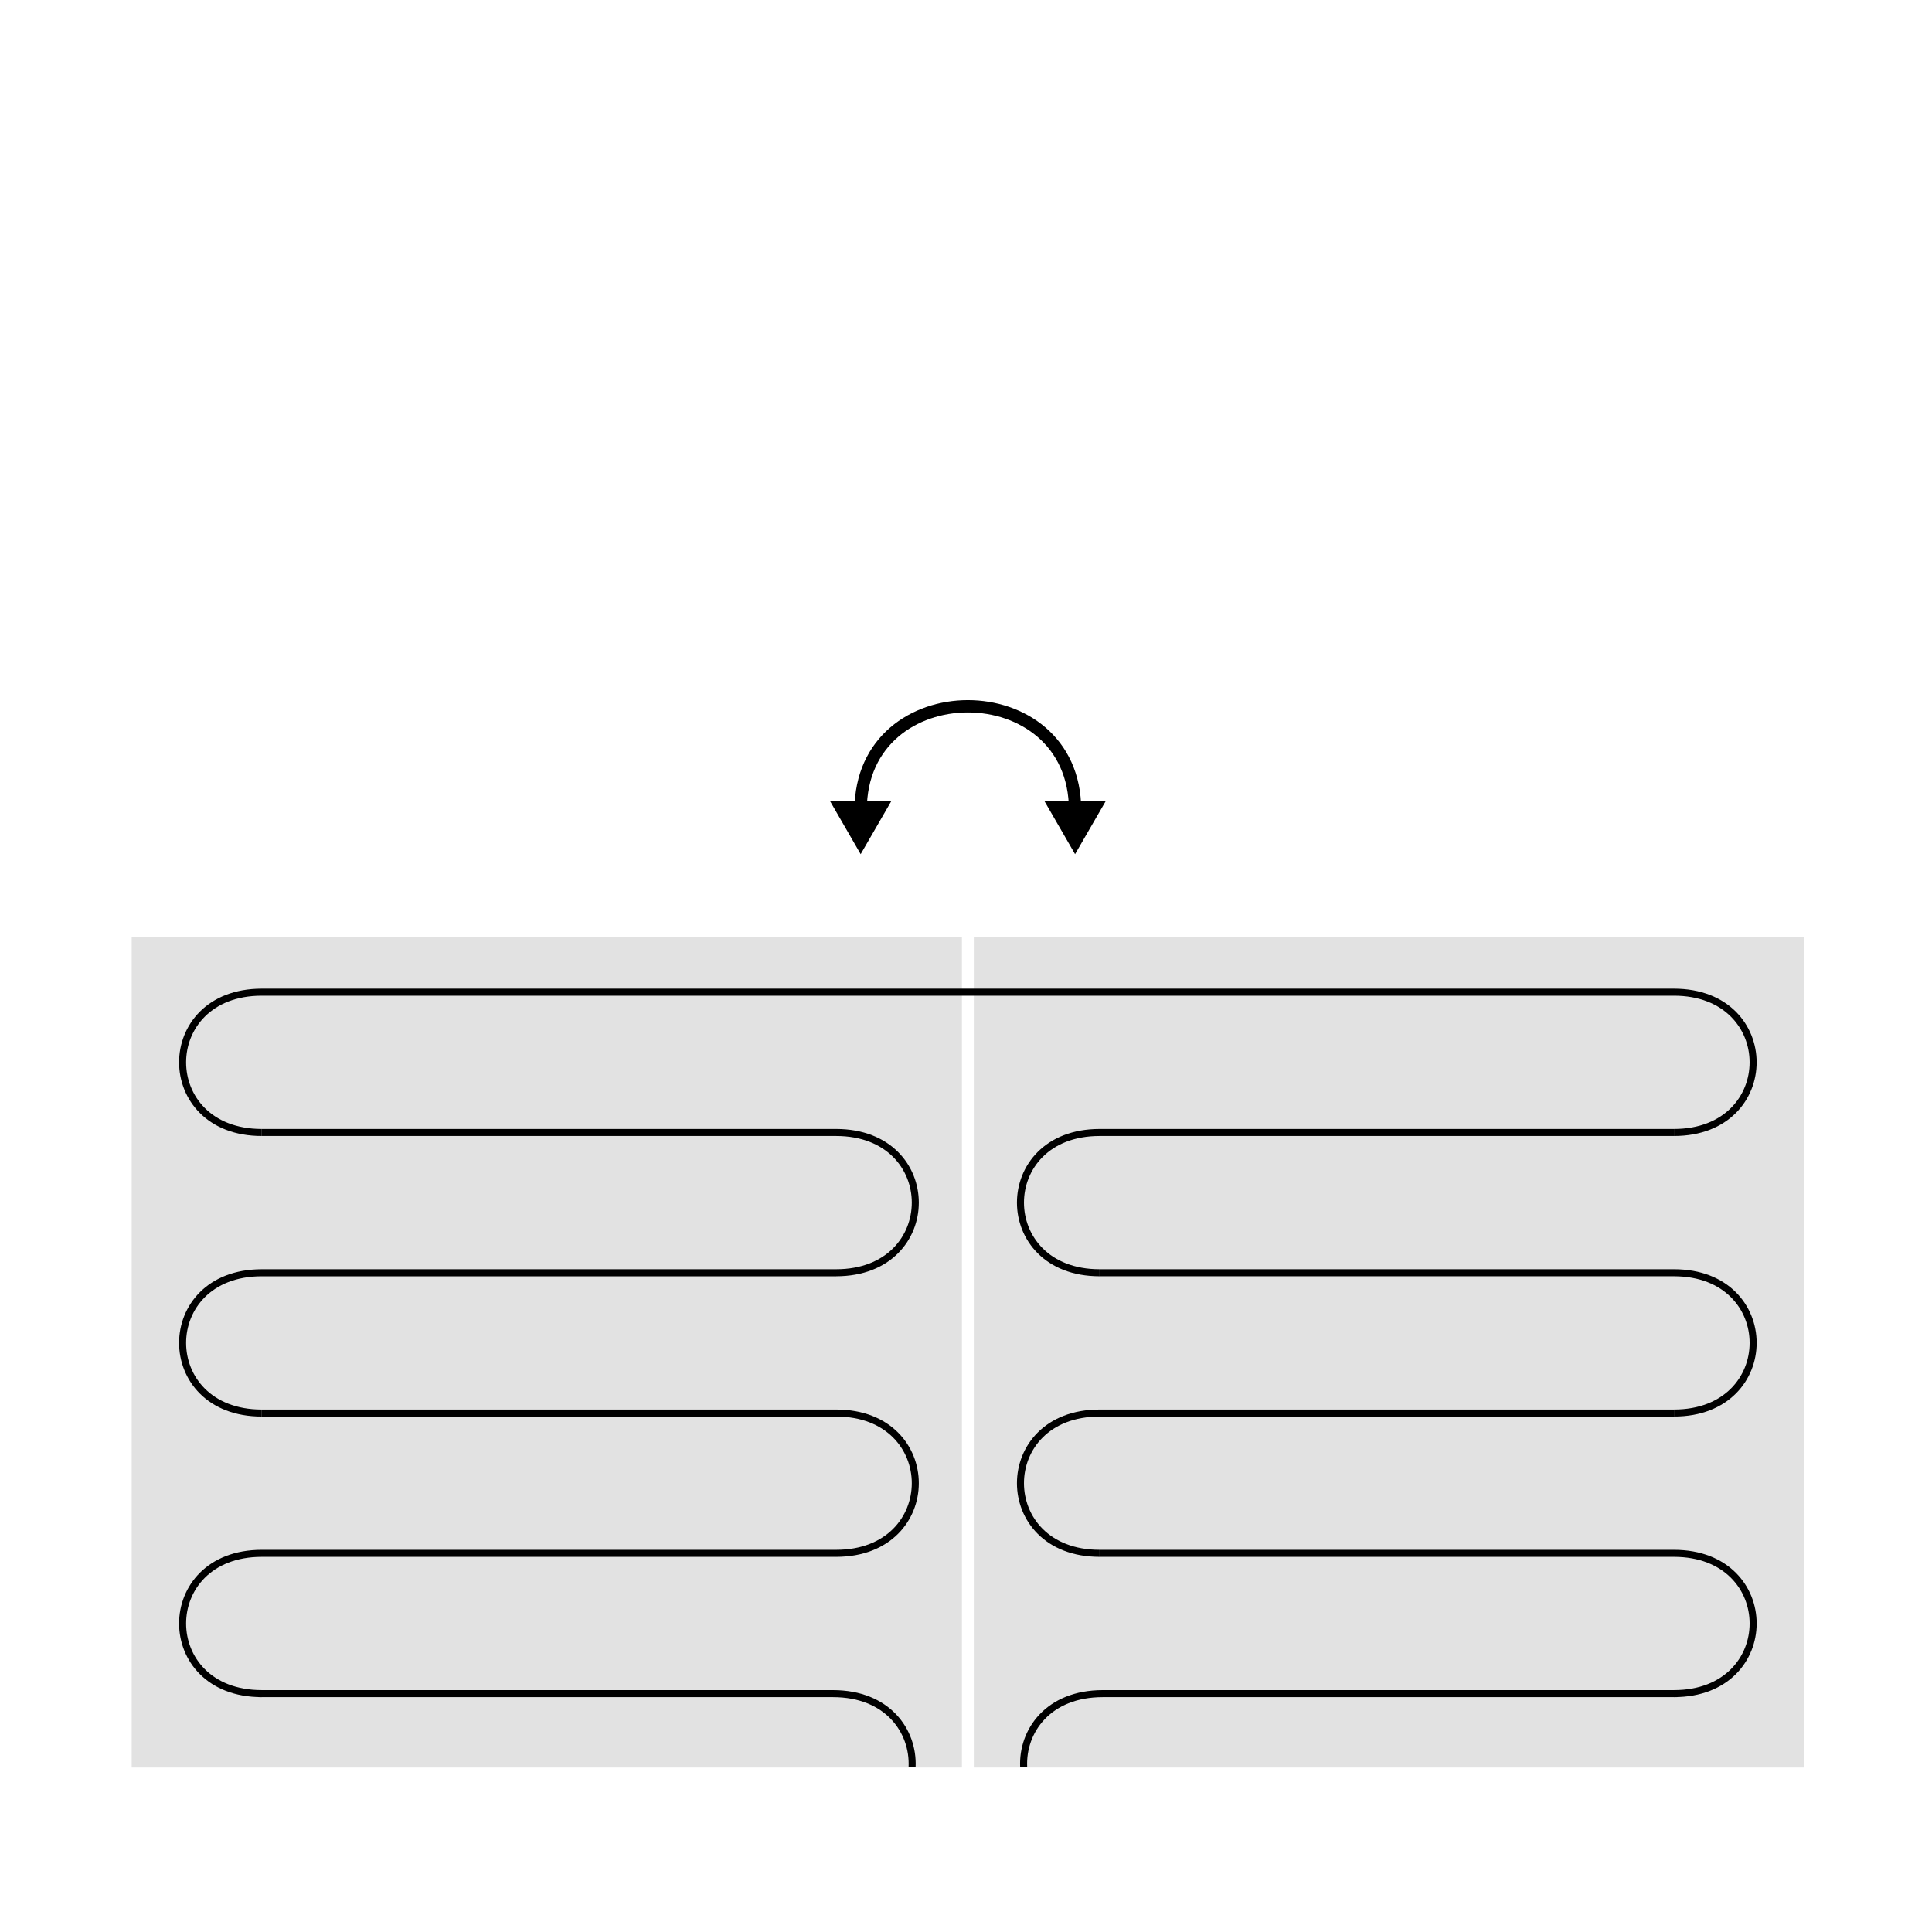 <?xml version="1.0" encoding="UTF-8"?> <svg xmlns="http://www.w3.org/2000/svg" id="Layer_2" viewBox="0 0 1100 1100"><defs><style>.cls-1{stroke-width:4px;}.cls-1,.cls-2,.cls-3{fill:none;}.cls-1,.cls-3{stroke:#000;stroke-miterlimit:10;}.cls-4{fill:#e2e2e2;}.cls-3{stroke-width:7px;}</style></defs><g id="Layer_1-2"><rect class="cls-2" width="1100" height="1100"></rect><rect class="cls-4" x="554.45" y="533.64" width="472.7" height="472.7" transform="translate(20.81 1560.8) rotate(-90)"></rect><rect class="cls-4" x="74.98" y="533.64" width="472.7" height="472.7" transform="translate(-458.66 1081.33) rotate(-90)"></rect><path class="cls-1" d="m149.02,804.53h327.04c60.1,0,60.1,79.87,0,79.87"></path><path class="cls-1" d="m147.24,964.28h327.04c30.96,0,45.97,21.19,45.03,41.74"></path><path class="cls-1" d="m476.09,724.66H149.04c-60.1,0-60.1,79.87,0,79.87"></path><path class="cls-1" d="m149.02,644.78h327.04c60.1,0,60.1,79.87,0,79.87"></path><path class="cls-1" d="m149.04,644.78c-60.1,0-60.1-79.87,0-79.87h327.04s149.96,0,149.96,0h327.04c60.1,0,60.1,79.87,0,79.87"></path><path class="cls-1" d="m476.09,884.4H149.04c-60.1,0-60.1,79.87,0,79.87"></path><path class="cls-1" d="m953.12,804.53h-327.04c-60.1,0-60.1,79.87,0,79.87"></path><path class="cls-1" d="m954.9,964.28h-327.04c-30.96,0-45.97,21.19-45.03,41.74"></path><path class="cls-1" d="m626.05,724.65h327.04c60.1,0,60.1,79.87,0,79.87"></path><path class="cls-1" d="m953.12,644.78h-327.04c-60.1,0-60.1,79.87,0,79.87"></path><path class="cls-1" d="m626.05,884.4h327.04c60.1,0,60.1,79.87,0,79.87"></path><path class="cls-3" d="m490.03,461.21c0-78.77,122.07-78.77,122.07,0"></path><polygon points="507.48 456.11 490.03 486.33 472.58 456.11 507.48 456.11"></polygon><polygon points="594.66 456.11 612.1 486.33 629.56 456.11 594.66 456.11"></polygon></g></svg> 